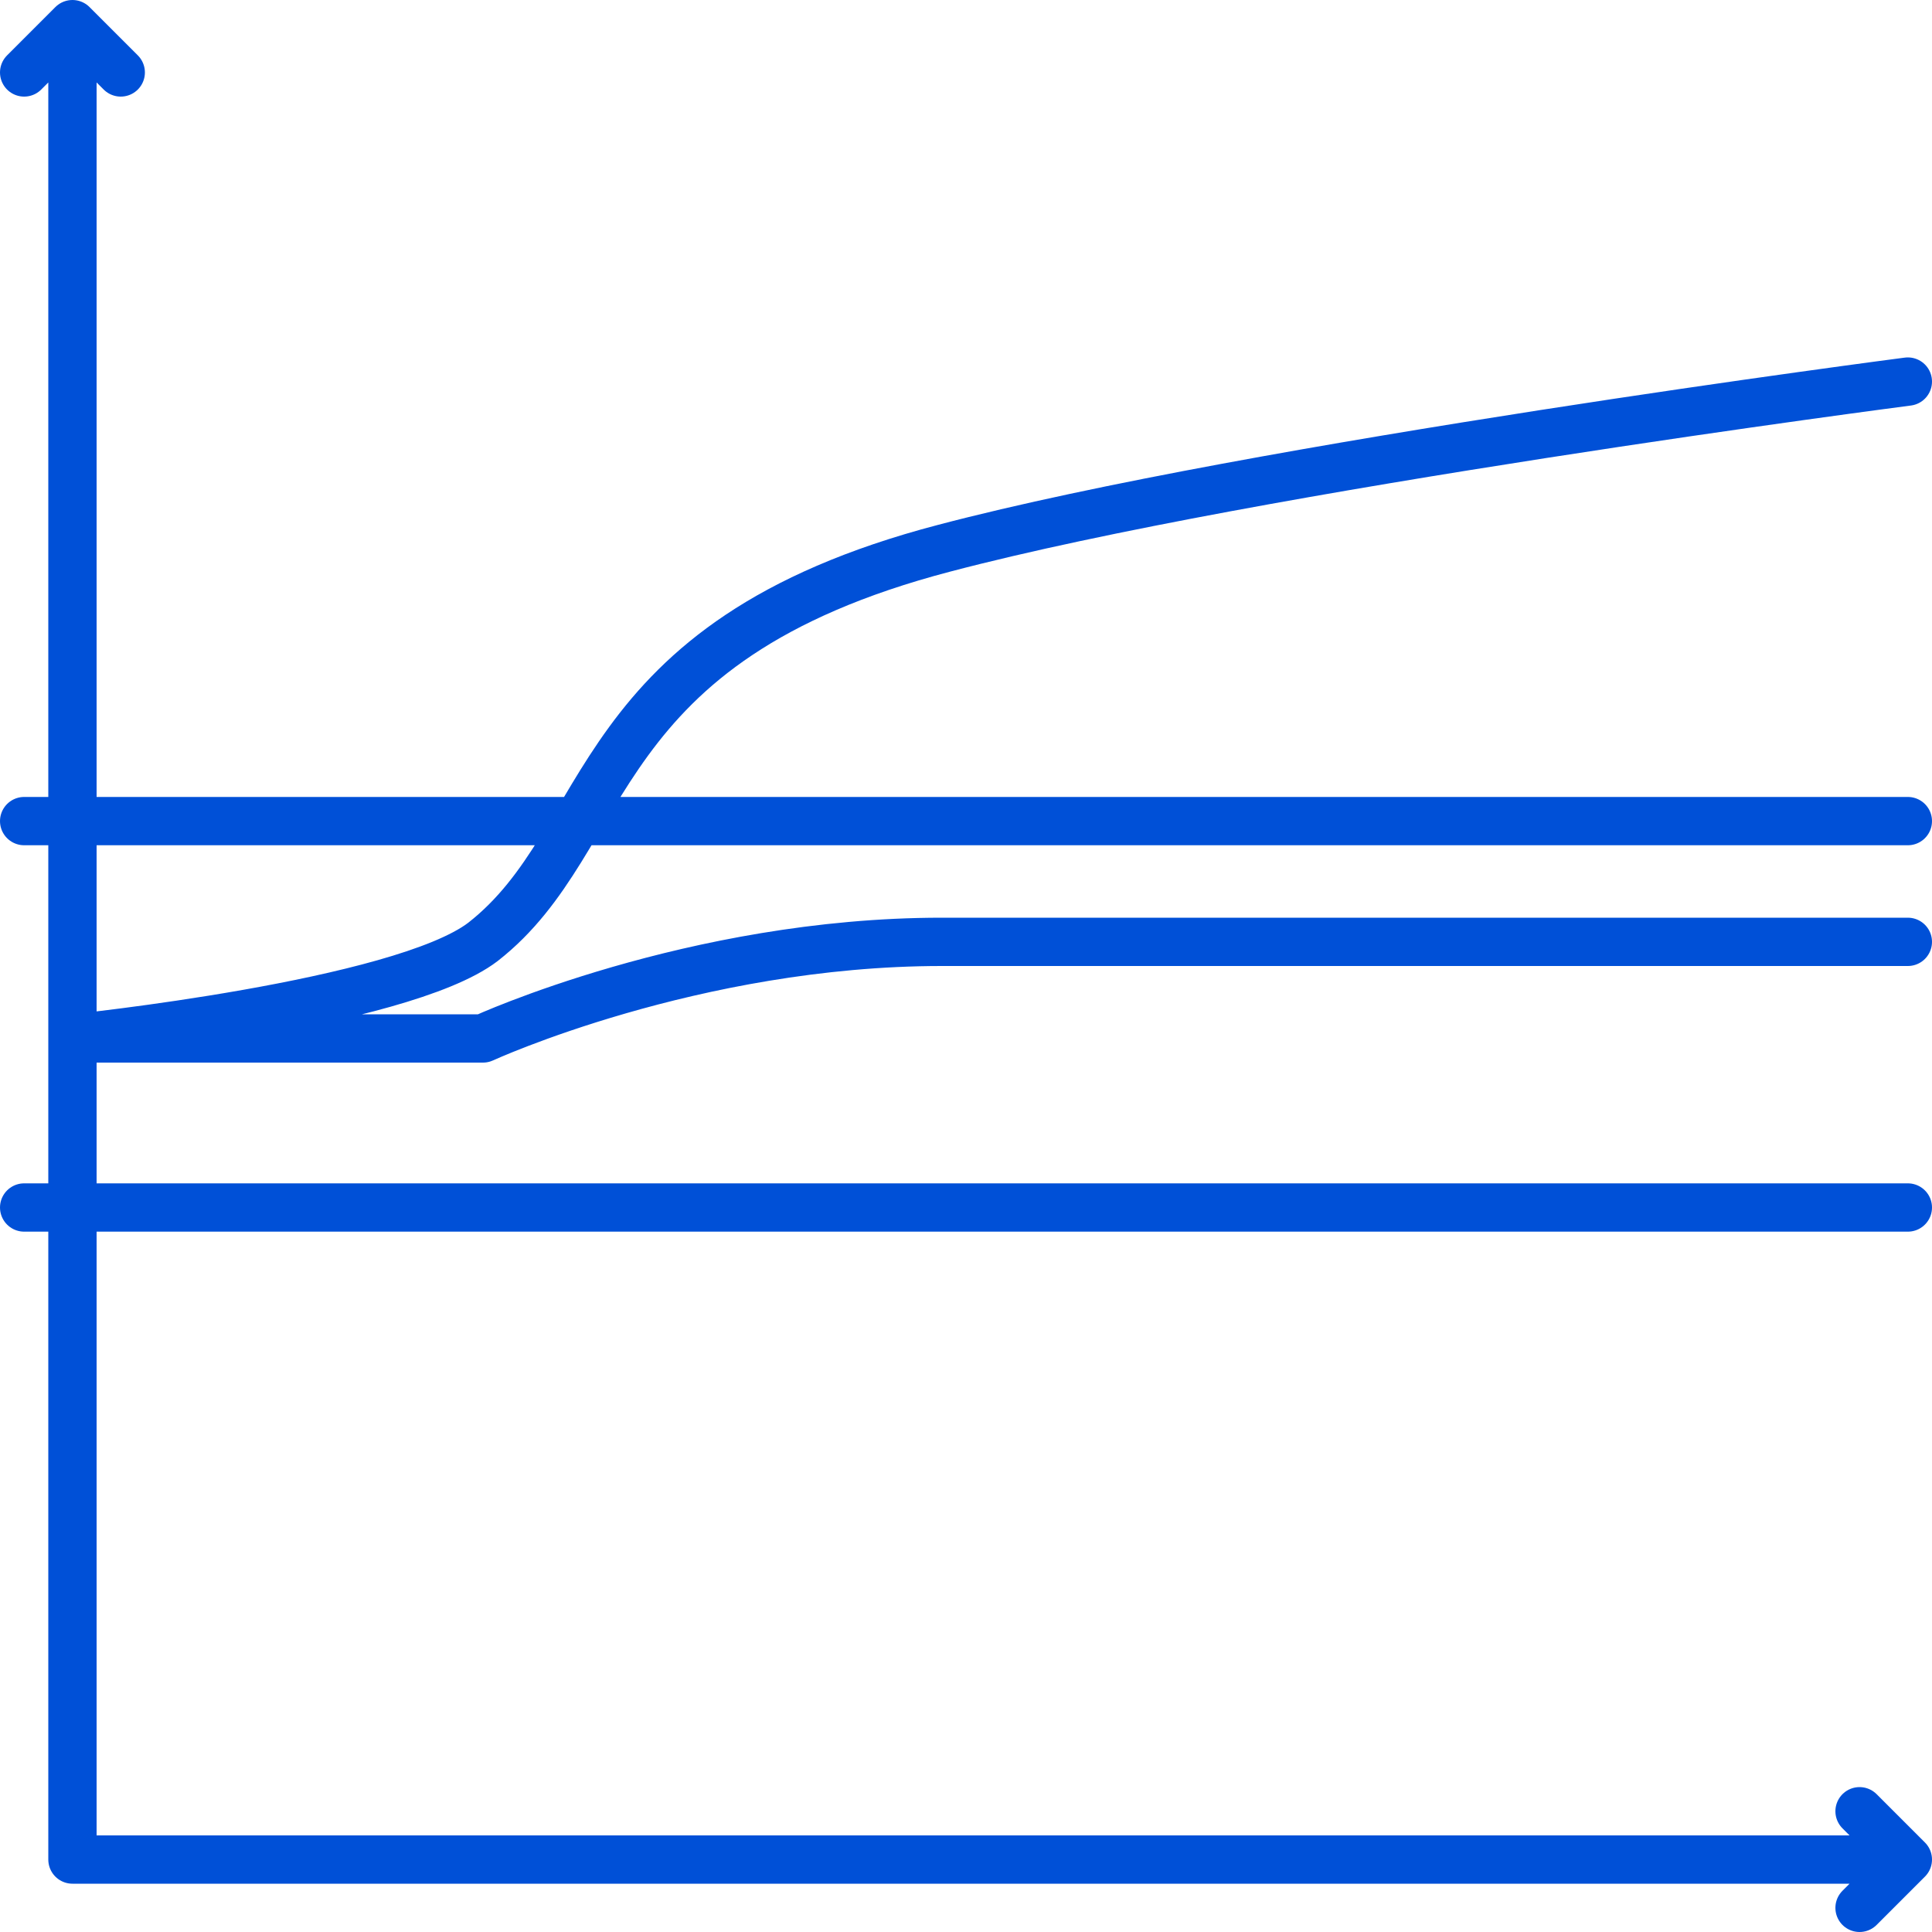 <?xml version="1.0" encoding="utf-8"?>
<!-- Generator: Adobe Illustrator 25.0.0, SVG Export Plug-In . SVG Version: 6.00 Build 0)  -->
<svg version="1.1" id="Ebene_1" xmlns="http://www.w3.org/2000/svg" xmlns:xlink="http://www.w3.org/1999/xlink" x="0px" y="0px"
	 viewBox="0 0 80 80" style="enable-background:new 0 0 80 80;" xml:space="preserve">
<style type="text/css">
	.st0{fill:none;stroke:#0050D7;stroke-width:2;stroke-linecap:round;stroke-linejoin:round;stroke-miterlimit:10;}
</style>
<path class="st0" d="M79,77H3V1 M79,77l-2-2 M79,77l-2,2 M3,1L1,3 M3,1l2,2 M79,39c0,0-29.7,0-40,0s-19,4-19,4H3c0,0,13.6-1.4,17-4
	c5.5-4.3,4.2-12.4,19.1-16.3C52,19.3,79,15.8,79,15.8 M1,34h78 M1,50h78"/>
</svg>
